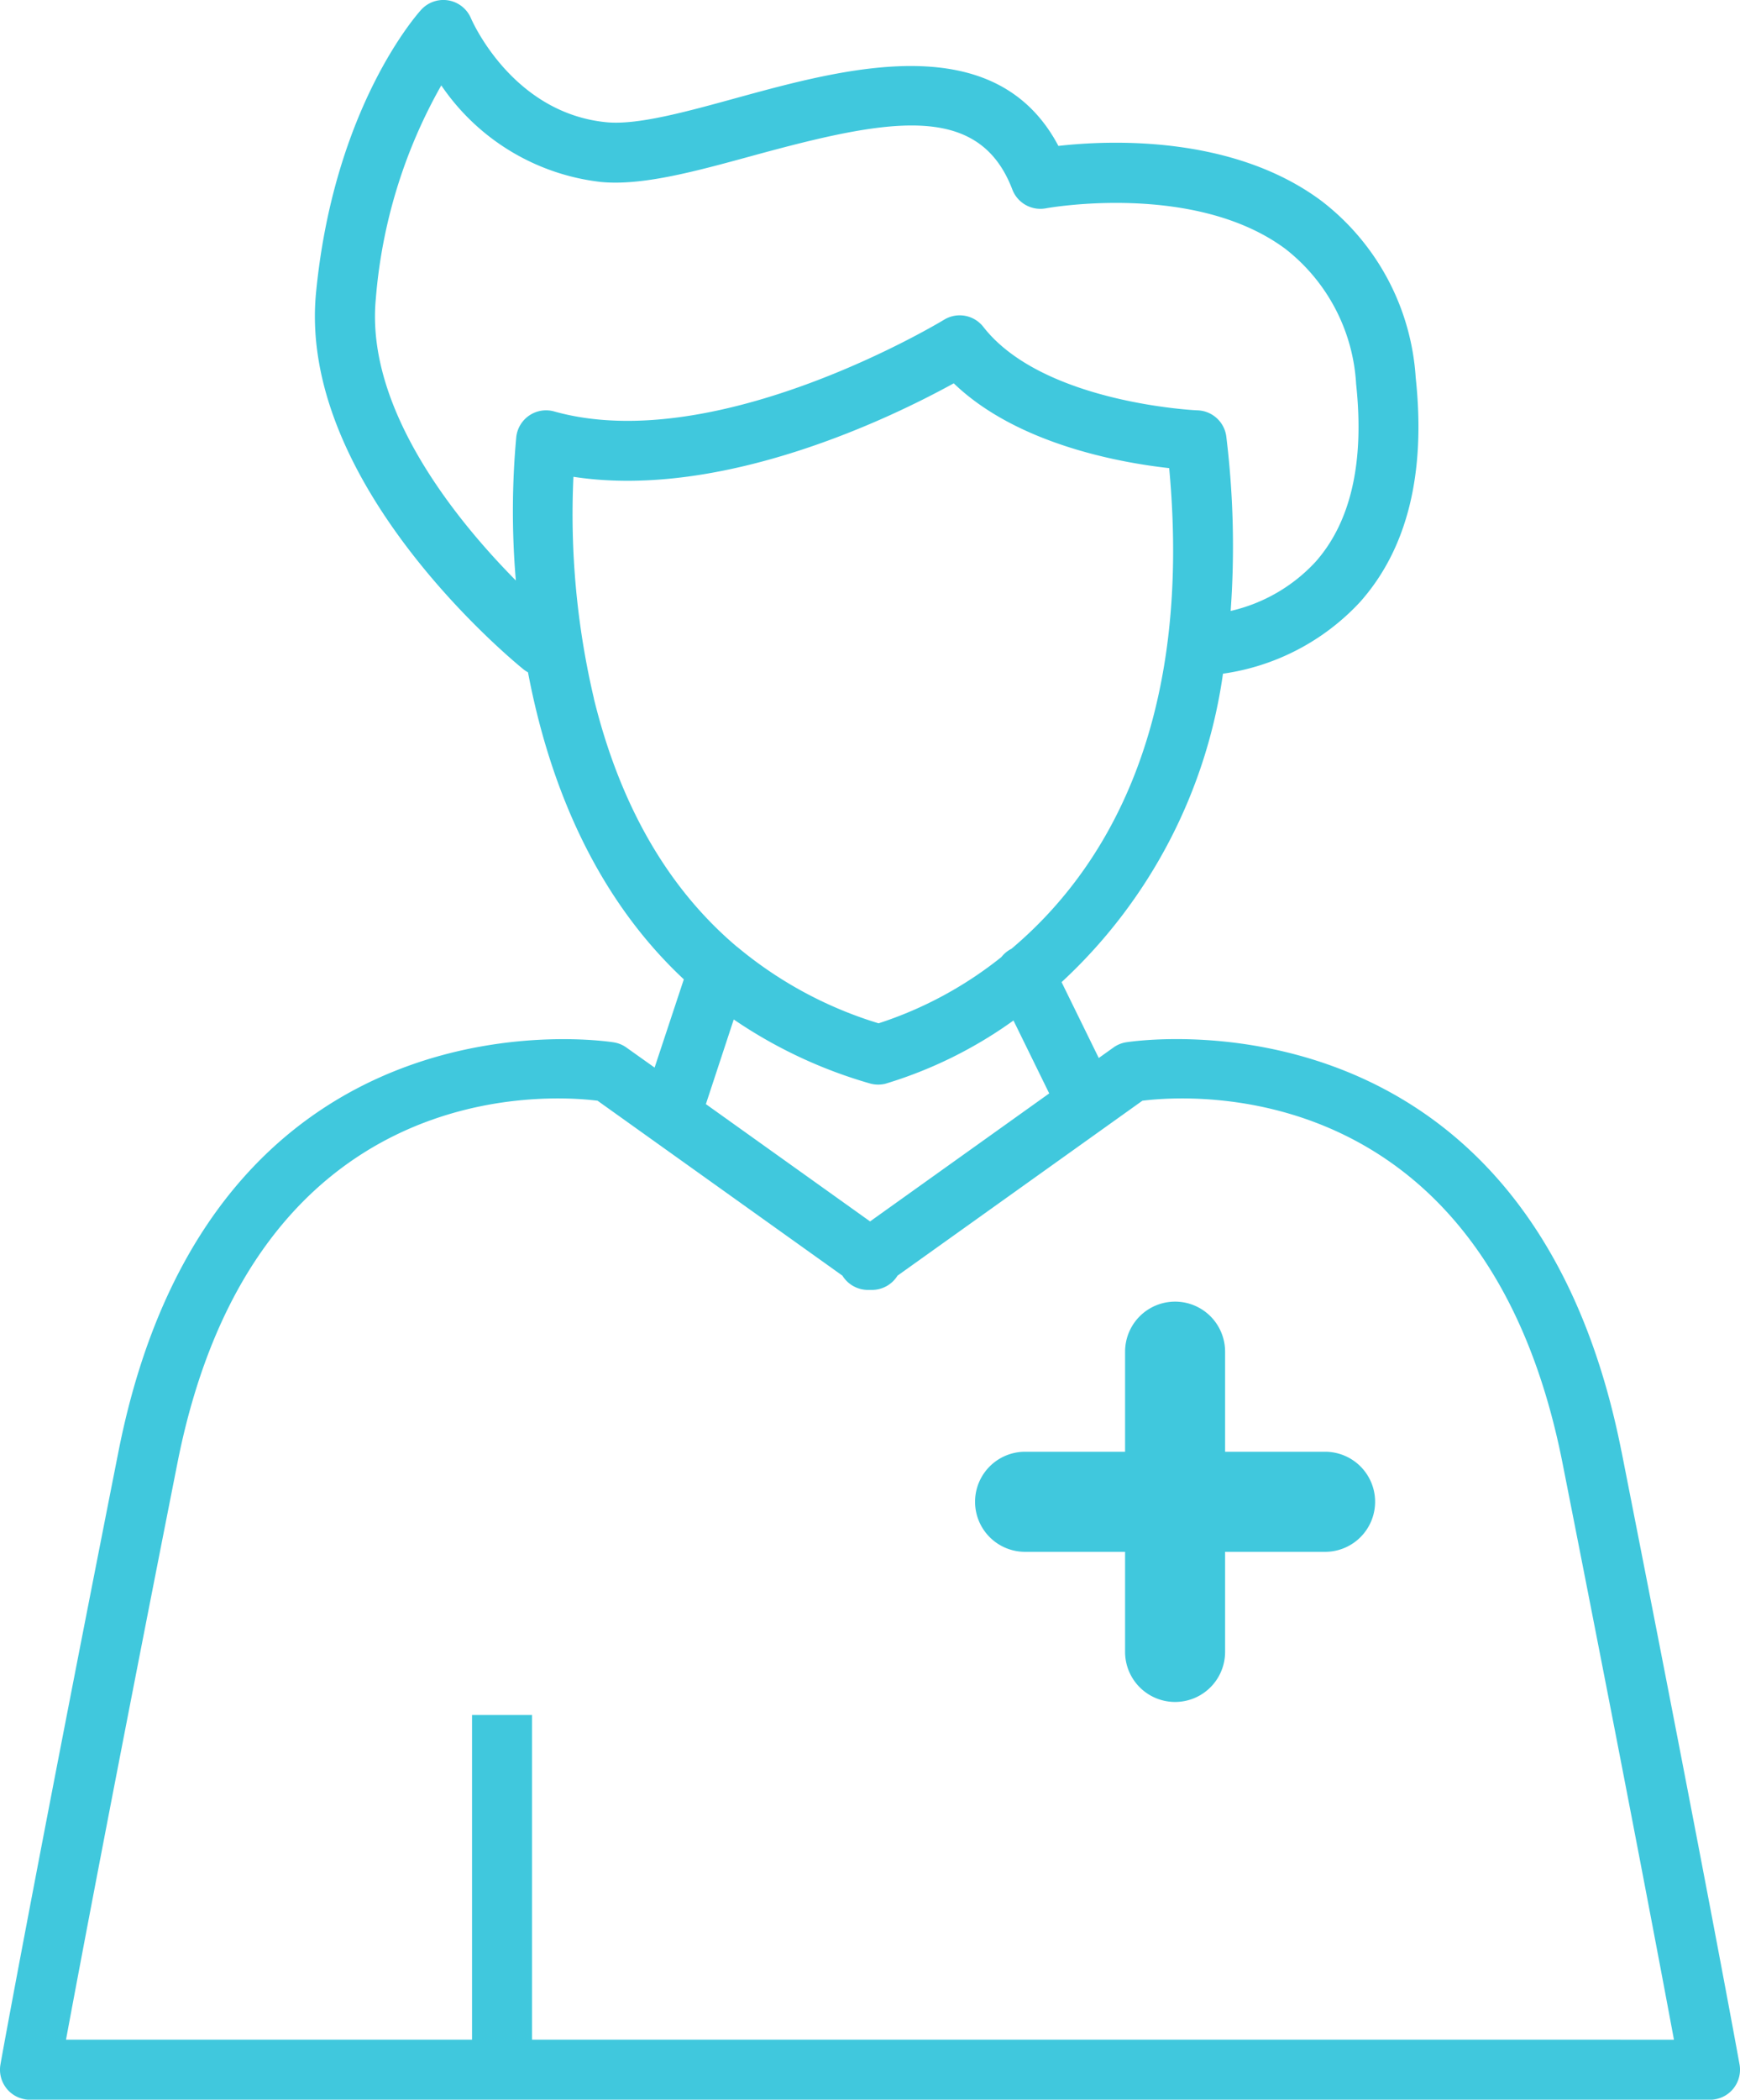 <svg id="vet_visits" data-name="vet visits" xmlns="http://www.w3.org/2000/svg" xmlns:xlink="http://www.w3.org/1999/xlink" width="86.992" height="104.897" viewBox="0 0 86.992 104.897">
  <defs>
    <clipPath id="clip-path">
      <rect id="Rectangle_21" data-name="Rectangle 21" width="86.992" height="104.897" fill="#40c8dd"/>
    </clipPath>
  </defs>
  <g id="Group_35" data-name="Group 35" clip-path="url(#clip-path)">
    <path id="Path_155" data-name="Path 155" d="M81.066,72.512c-4.677-23.677-24.585-20.47-24.784-20.438a1.479,1.479,0,0,0-.613.257l-.736.525-1.859-3.79a25.9,25.9,0,0,0,8.069-15.41,11.55,11.55,0,0,0,6.841-3.567c2.37-2.651,3.31-6.425,2.795-11.219a12.091,12.091,0,0,0-4.732-8.848C61.619,6.739,55.474,7,52.915,7.29,49.772,1.35,42.321,3.387,36.8,4.9c-2.544.7-4.938,1.354-6.47,1.208-4.677-.448-6.7-5-6.782-5.191A1.5,1.5,0,0,0,21.058.487C20.88.681,16.7,5.341,15.8,14.624c-.932,9.587,9.917,18.449,10.379,18.821a1.427,1.427,0,0,0,.218.142c.977,5.155,3.143,11,7.791,15.339l-1.461,4.409-1.407-1a1.479,1.479,0,0,0-.613-.257c-.2-.035-20.108-3.237-24.784,20.438-4.4,22.265-5.889,30.539-5.9,30.62A1.5,1.5,0,0,0,1.5,104.9H85.493a1.5,1.5,0,0,0,1.476-1.765c-.015-.081-1.506-8.355-5.9-30.62M18.79,14.914A25.776,25.776,0,0,1,22.062,4.265a11.169,11.169,0,0,0,7.98,4.826c2.065.2,4.729-.53,7.546-1.3,6.774-1.853,11.339-2.737,13.024,1.676a1.5,1.5,0,0,0,1.679.94c.073-.014,7.438-1.344,11.979,2.032A9.22,9.22,0,0,1,67.8,19.191c.419,3.9-.262,6.883-2.026,8.874a8.3,8.3,0,0,1-4.247,2.457,45.061,45.061,0,0,0-.216-8.7A1.5,1.5,0,0,0,59.875,20.5c-.077,0-7.738-.354-10.712-4.169a1.5,1.5,0,0,0-1.967-.356c-.112.069-11.344,6.867-19.489,4.58a1.5,1.5,0,0,0-1.894,1.259A40.673,40.673,0,0,0,25.79,29c-2.917-2.946-7.537-8.555-7-14.085M29.694,34.9A40.163,40.163,0,0,1,28.669,23.82c7.518,1.157,16.032-3.028,19.014-4.67,3.173,3.055,8.355,3.97,10.771,4.237C59.675,36.56,55,43.668,50.568,47.4a1.494,1.494,0,0,0-.5.41,19.393,19.393,0,0,1-6.143,3.313,20.168,20.168,0,0,1-6.992-3.755c-.031-.028-.065-.052-.1-.078-3.437-2.909-5.831-7.05-7.143-12.391m6.994,16.032a23.613,23.613,0,0,0,6.8,3.194,1.512,1.512,0,0,0,.423.06,1.529,1.529,0,0,0,.35-.041,21.669,21.669,0,0,0,6.412-3.162l1.787,3.643L43.5,61.02l-8.209-5.86ZM43.6,101.9H26.6V85.68h-3V101.9H3.3c.642-3.457,2.3-12.261,5.569-28.8,3.838-19.43,18.58-18.414,21.006-18.11l12.243,8.74a1.5,1.5,0,0,0,1.277.712h.2a1.5,1.5,0,0,0,1.276-.712l12.243-8.74c2.444-.306,17.17-1.312,21.006,18.11,3.268,16.543,4.928,25.347,5.57,28.8Z" fill="#40c8dd"/>
    <path id="Path_156" data-name="Path 156" d="M66.249,72.527h-5v-5a2.5,2.5,0,0,0-5,0v5h-5a2.5,2.5,0,0,0,0,5h5v5a2.5,2.5,0,0,0,5,0v-5h5a2.5,2.5,0,0,0,0-5" fill="#40c8dd"/>
  </g>
</svg>
